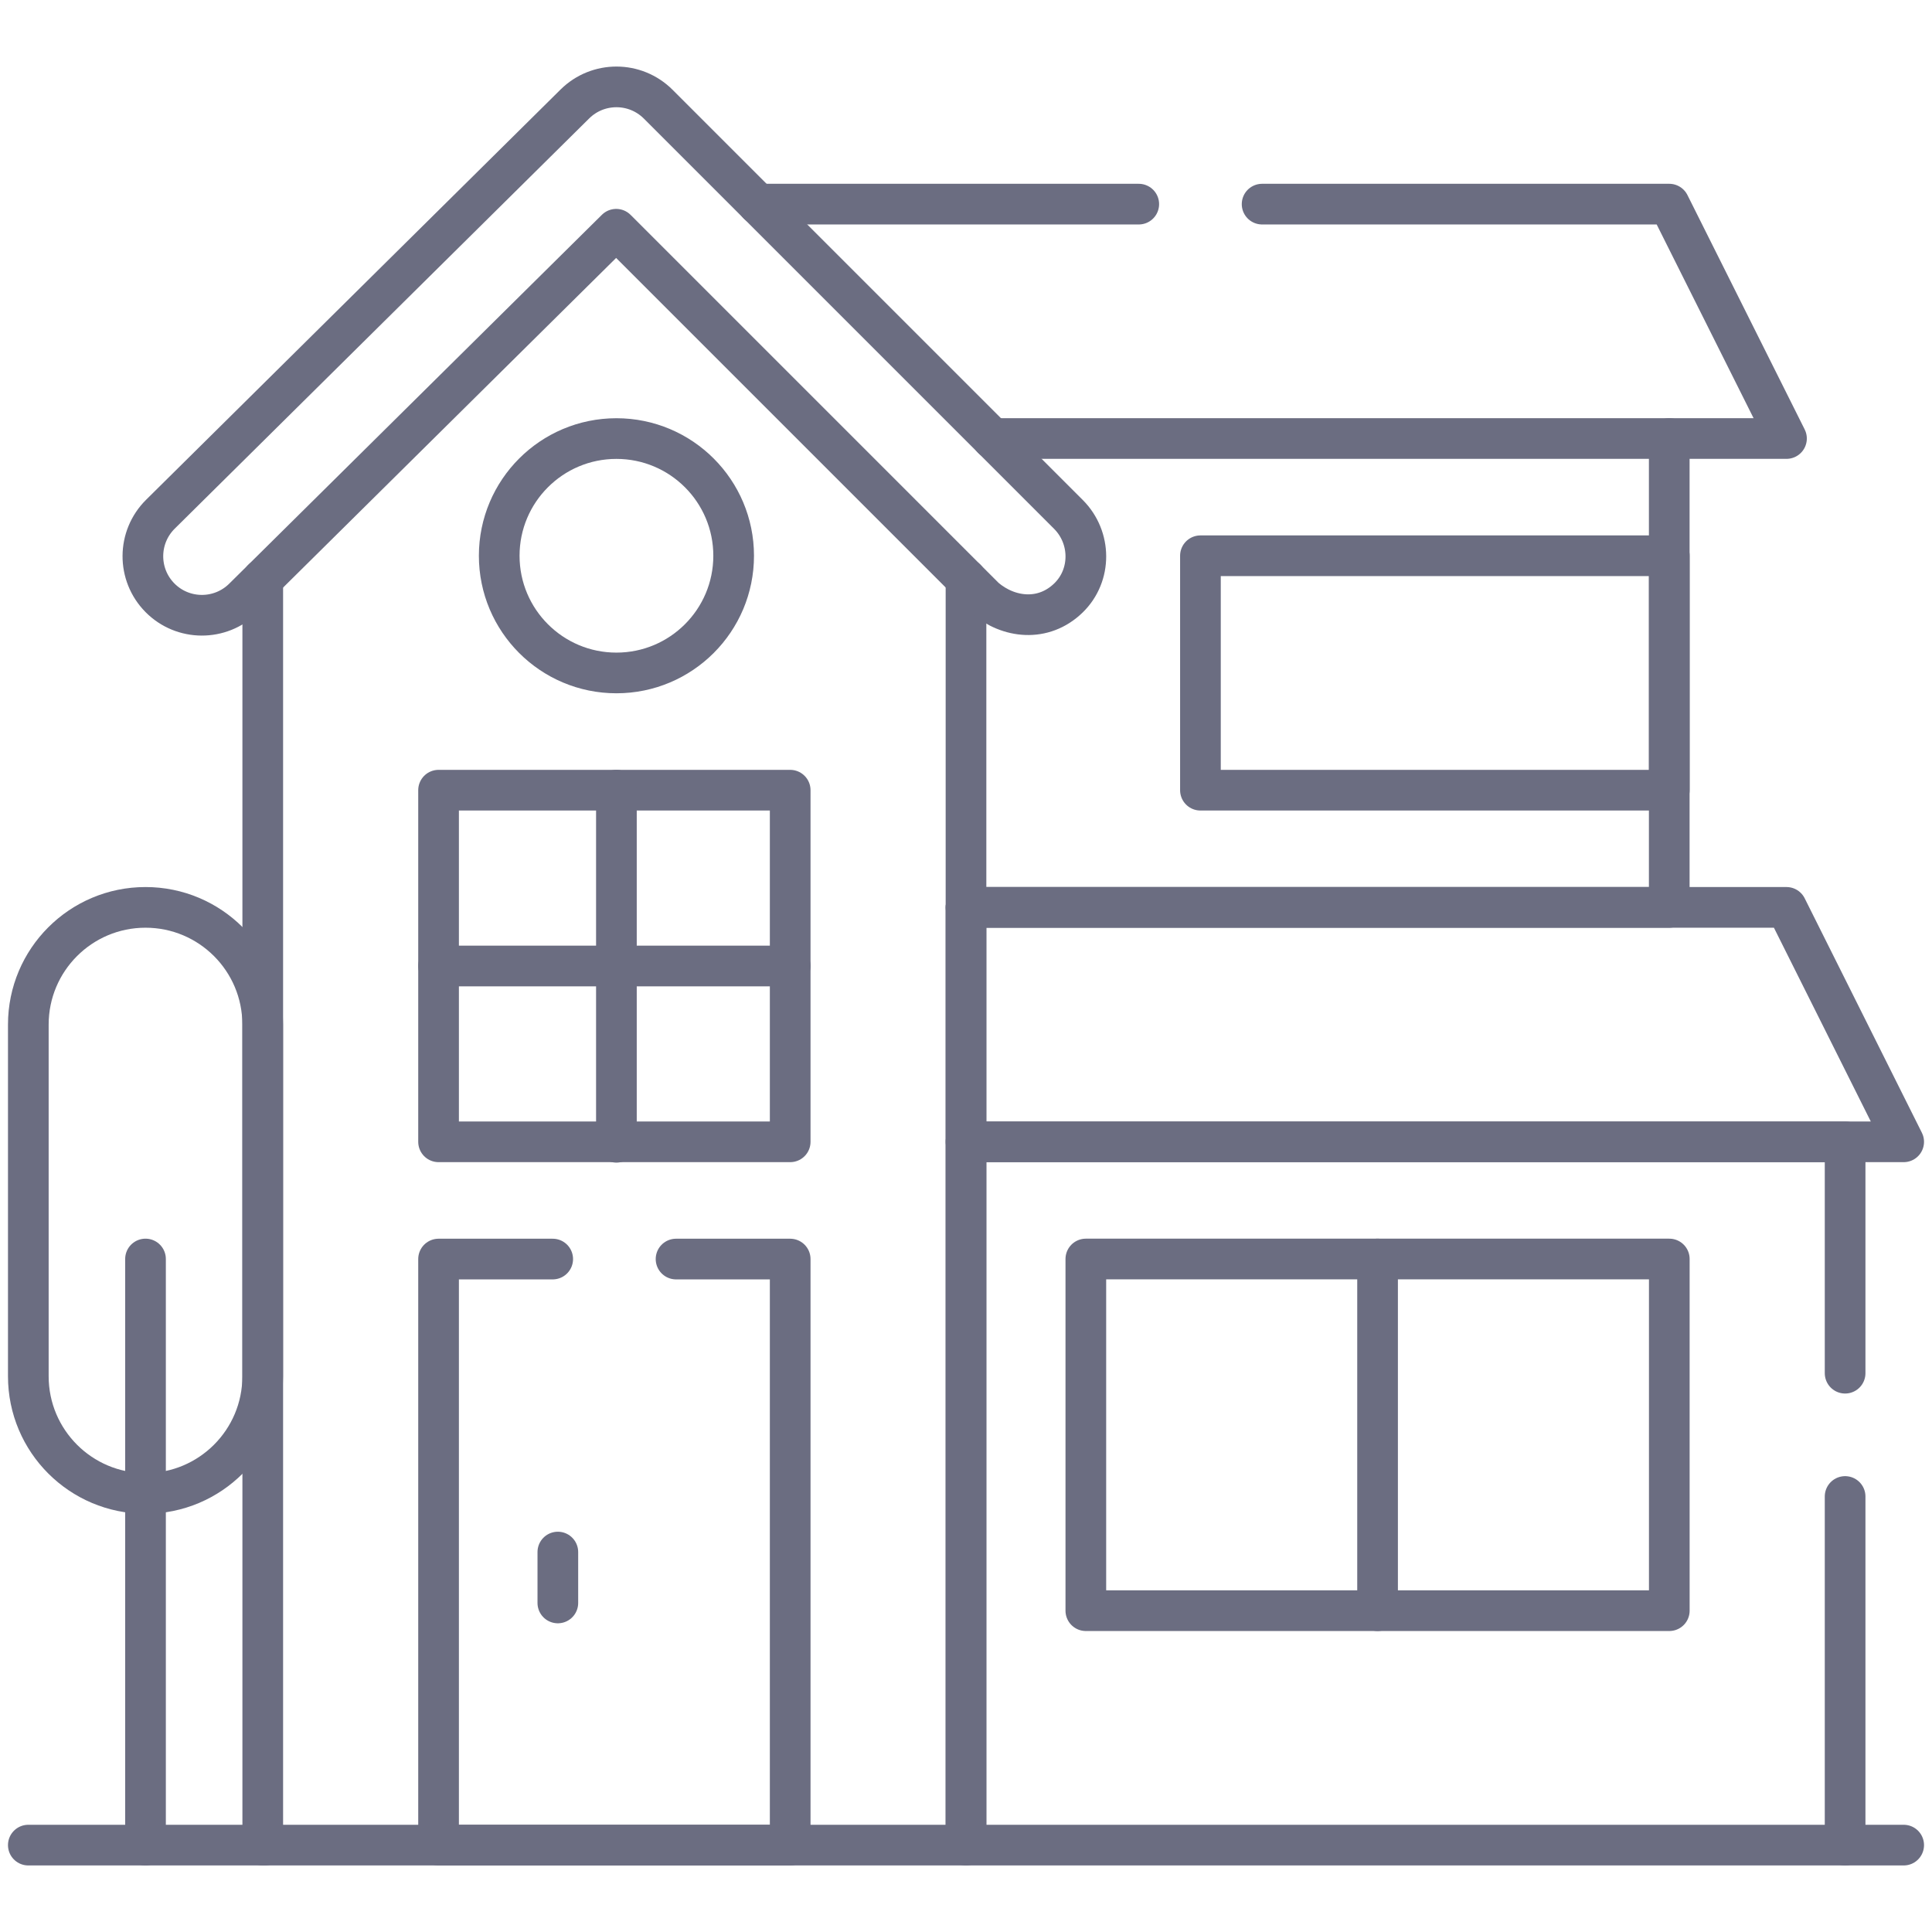 <svg width="38" height="38" viewBox="0 0 38 38" fill="none" xmlns="http://www.w3.org/2000/svg">
<path d="M32.832 8.625V17.847H19" stroke="#6B6D81" stroke-width="0.8" stroke-miterlimit="10" stroke-linecap="round" stroke-linejoin="round"/>
<path d="M24.824 4.015H32.832L35.138 8.625H19.521" stroke="#6B6D81" stroke-width="0.8" stroke-miterlimit="10" stroke-linecap="round" stroke-linejoin="round"/>
<path d="M22.398 4.015H14.911" stroke="#6B6D81" stroke-width="0.8" stroke-miterlimit="10" stroke-linecap="round" stroke-linejoin="round"/>
<path d="M19 11.389V36.291H5.168V11.39" stroke="#6B6D81" stroke-width="0.8" stroke-miterlimit="10" stroke-linecap="round" stroke-linejoin="round"/>
<path d="M19.372 11.761L12.12 4.509L4.789 11.765C4.333 12.216 3.597 12.213 3.146 11.757C2.695 11.301 2.699 10.566 3.155 10.114L11.307 2.045C11.761 1.596 12.493 1.597 12.946 2.049L21.015 10.118C21.468 10.572 21.475 11.314 21.015 11.761C20.52 12.241 19.834 12.157 19.372 11.761Z" stroke="#6B6D81" stroke-width="0.8" stroke-miterlimit="10" stroke-linecap="round" stroke-linejoin="round"/>
<path d="M13.297 24.764H15.542V36.291H8.626V24.764H10.871" stroke="#6B6D81" stroke-width="0.8" stroke-miterlimit="10" stroke-linecap="round" stroke-linejoin="round"/>
<path d="M15.542 15.542H8.626V22.458H15.542V15.542Z" stroke="#6B6D81" stroke-width="0.8" stroke-miterlimit="10" stroke-linecap="round" stroke-linejoin="round"/>
<path d="M12.124 13.236C13.398 13.236 14.43 12.204 14.43 10.931C14.43 9.658 13.398 8.626 12.124 8.626C10.851 8.626 9.819 9.658 9.819 10.931C9.819 12.204 10.851 13.236 12.124 13.236Z" stroke="#6B6D81" stroke-width="0.8" stroke-miterlimit="10" stroke-linecap="round" stroke-linejoin="round"/>
<path d="M12.124 15.542V22.467" stroke="#6B6D81" stroke-width="0.8" stroke-miterlimit="10" stroke-linecap="round" stroke-linejoin="round"/>
<path d="M8.626 19H15.542" stroke="#6B6D81" stroke-width="0.8" stroke-miterlimit="10" stroke-linecap="round" stroke-linejoin="round"/>
<path d="M10.972 31.528V30.527" stroke="#6B6D81" stroke-width="0.8" stroke-miterlimit="10" stroke-linecap="round" stroke-linejoin="round"/>
<path d="M2.862 29.374C1.589 29.374 0.557 28.342 0.557 27.069V20.153C0.557 18.879 1.589 17.847 2.862 17.847C4.135 17.847 5.167 18.879 5.167 20.153V27.069C5.167 28.342 4.135 29.374 2.862 29.374Z" stroke="#6B6D81" stroke-width="0.8" stroke-miterlimit="10" stroke-linecap="round" stroke-linejoin="round"/>
<path d="M2.862 24.763V36.291" stroke="#6B6D81" stroke-width="0.8" stroke-miterlimit="10" stroke-linecap="round" stroke-linejoin="round"/>
<path d="M0.557 36.291H5.208" stroke="#6B6D81" stroke-width="0.8" stroke-miterlimit="10" stroke-linecap="round" stroke-linejoin="round"/>
<path d="M36.291 29.434V36.291H19V22.458H36.291V27.009" stroke="#6B6D81" stroke-width="0.8" stroke-miterlimit="10" stroke-linecap="round" stroke-linejoin="round"/>
<path d="M37.443 22.458H19V17.847H35.138L37.443 22.458Z" stroke="#6B6D81" stroke-width="0.8" stroke-miterlimit="10" stroke-linecap="round" stroke-linejoin="round"/>
<path d="M32.833 10.931H23.611V15.542H32.833V10.931Z" stroke="#6B6D81" stroke-width="0.8" stroke-miterlimit="10" stroke-linecap="round" stroke-linejoin="round"/>
<path d="M32.833 24.763H21.357V31.68H32.833V24.763Z" stroke="#6B6D81" stroke-width="0.8" stroke-miterlimit="10" stroke-linecap="round" stroke-linejoin="round"/>
<path d="M27.095 24.763V31.68" stroke="#6B6D81" stroke-width="0.8" stroke-miterlimit="10" stroke-linecap="round" stroke-linejoin="round"/>
<path d="M36.291 36.291H37.443" stroke="#6B6D81" stroke-width="0.8" stroke-miterlimit="10" stroke-linecap="round" stroke-linejoin="round"/>
</svg>
